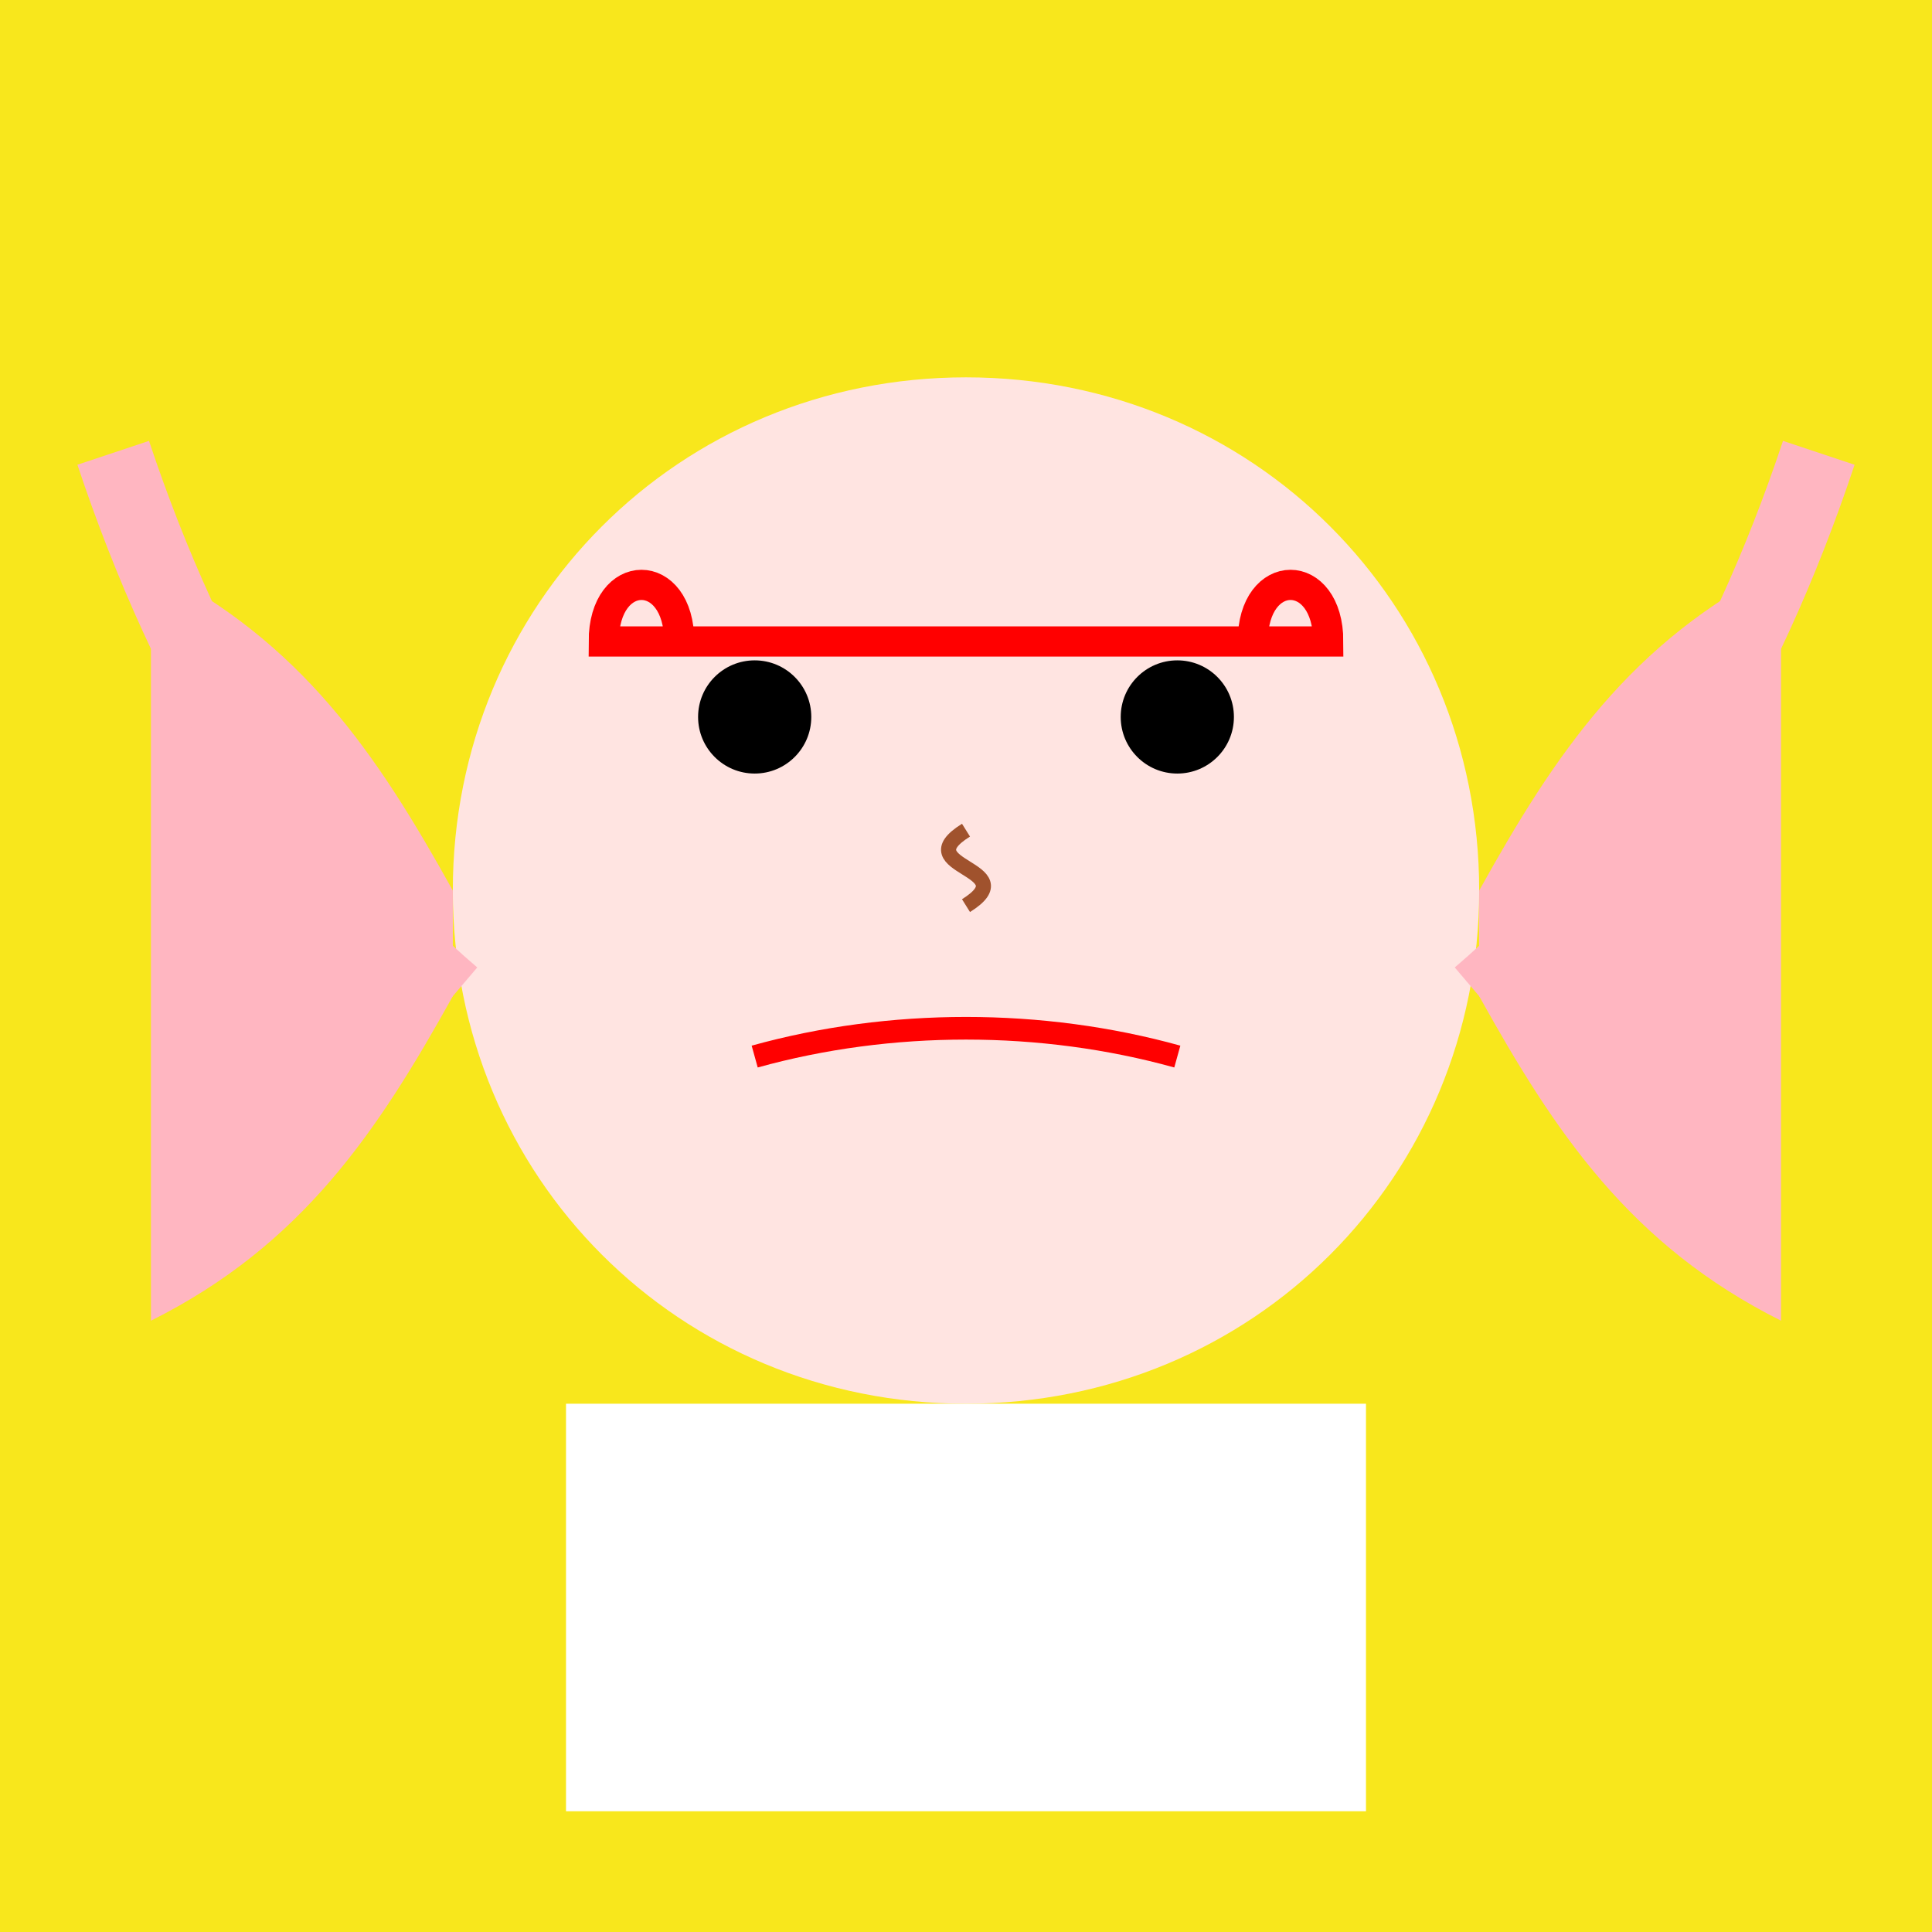 <!--

Generated by DrawGPT.
Free, open source, AI generated images in SVG, PNG, and HTML Canvas format.
https://drawgpt.ai

Created: 2025-03-10T09:51:13+00:00
-->
<svg   viewBox="0 0 512 512" xmlns="http://www.w3.org/2000/svg" xmlns:xlink="http://www.w3.org/1999/xlink">
  <title>Elizabeth Olsen's Pink Hair Photo</title>
  <desc>A professional photo of Elizabeth Olsen with pink hair, wearing a white top, red glasses, and pigtails!  Did you know her sisters are Mary-Kate and Ashley Olsen?</desc>
  <g id="background" class="background">
    <rect id="background-rect" class="background-rect" width="512" height="512" fill="#F8E71C"/>
  </g>
  <g id="elizabeth" class="elizabeth">
    <path id="face" class="face" d="M256,100 C180,100,120,160,120,236 C120,312,180,372,256,372 C332,372,392,312,392,236 C392,160,332,100,256,100" fill="#FFE4E1"/>
    <path id="hair-left" class="hair" d="M120,236 C100,200,80,170,40,150 L40,350 C80,330,100,300,120,264" fill="#FFB6C1">
      <animate attributeName="fill" values="#FFB6C1; #FF69B4; #FFB6C1" dur="5s" repeatCount="indefinite" id="hair-left-anim"/>
    </path>
    <path id="hair-right" class="hair" d="M392,236 C412,200,432,170,472,150 L472,350 C432,330,412,300,392,264" fill="#FFB6C1">
      <animate attributeName="fill" values="#FFB6C1; #FF69B4; #FFB6C1" dur="5s" repeatCount="indefinite" id="hair-right-anim"/>
    </path>
    <path id="top" class="top" d="M150,372 L362,372 L362,480 L150,480 Z" fill="white"/>
    <circle id="left-eye" class="eye" cx="200" cy="190" r="15" fill="black"/>
    <circle id="right-eye" class="eye" cx="312" cy="190" r="15" fill="black"/>
    <path id="glasses" class="glasses" d="M180,170 C180,150,160,150,160,170 L352,170 C352,150,332,150,332,170" stroke="red" stroke-width="8" fill="none"/>
    <path id="nose" class="nose" d="M256,220 C240,230,272,230,256,240" stroke="#A0522D" stroke-width="4" fill="none"/>
    <path id="mouth" class="mouth" d="M200,280 C236,270,276,270,312,280" stroke="red" stroke-width="6" fill="none">
       <animate attributeName="d" dur="5" repeatCount="indefinite" values="M200,280 C236,270,276,270,312,280; M200,280 C236,290,276,290,312,280; M200,280 C236,270,276,270,312,280"/>
    </path>
    <path id="pigtail-left" class="pigtail" d="M120,264 C80,230,50,180,30,120" stroke="#FFB6C1" stroke-width="20" fill="none">
      <animate attributeName="stroke" values="#FFB6C1; #FF69B4; #FFB6C1" dur="5s" repeatCount="indefinite" id="pigtail-left-anim"/>
    </path>
    <path id="pigtail-right" class="pigtail" d="M392,264 C432,230,462,180,482,120" stroke="#FFB6C1" stroke-width="20" fill="none">
       <animate attributeName="stroke" values="#FFB6C1; #FF69B4; #FFB6C1" dur="5s" repeatCount="indefinite" id="pigtail-right-anim"/>
    </path>
  </g>
</svg>